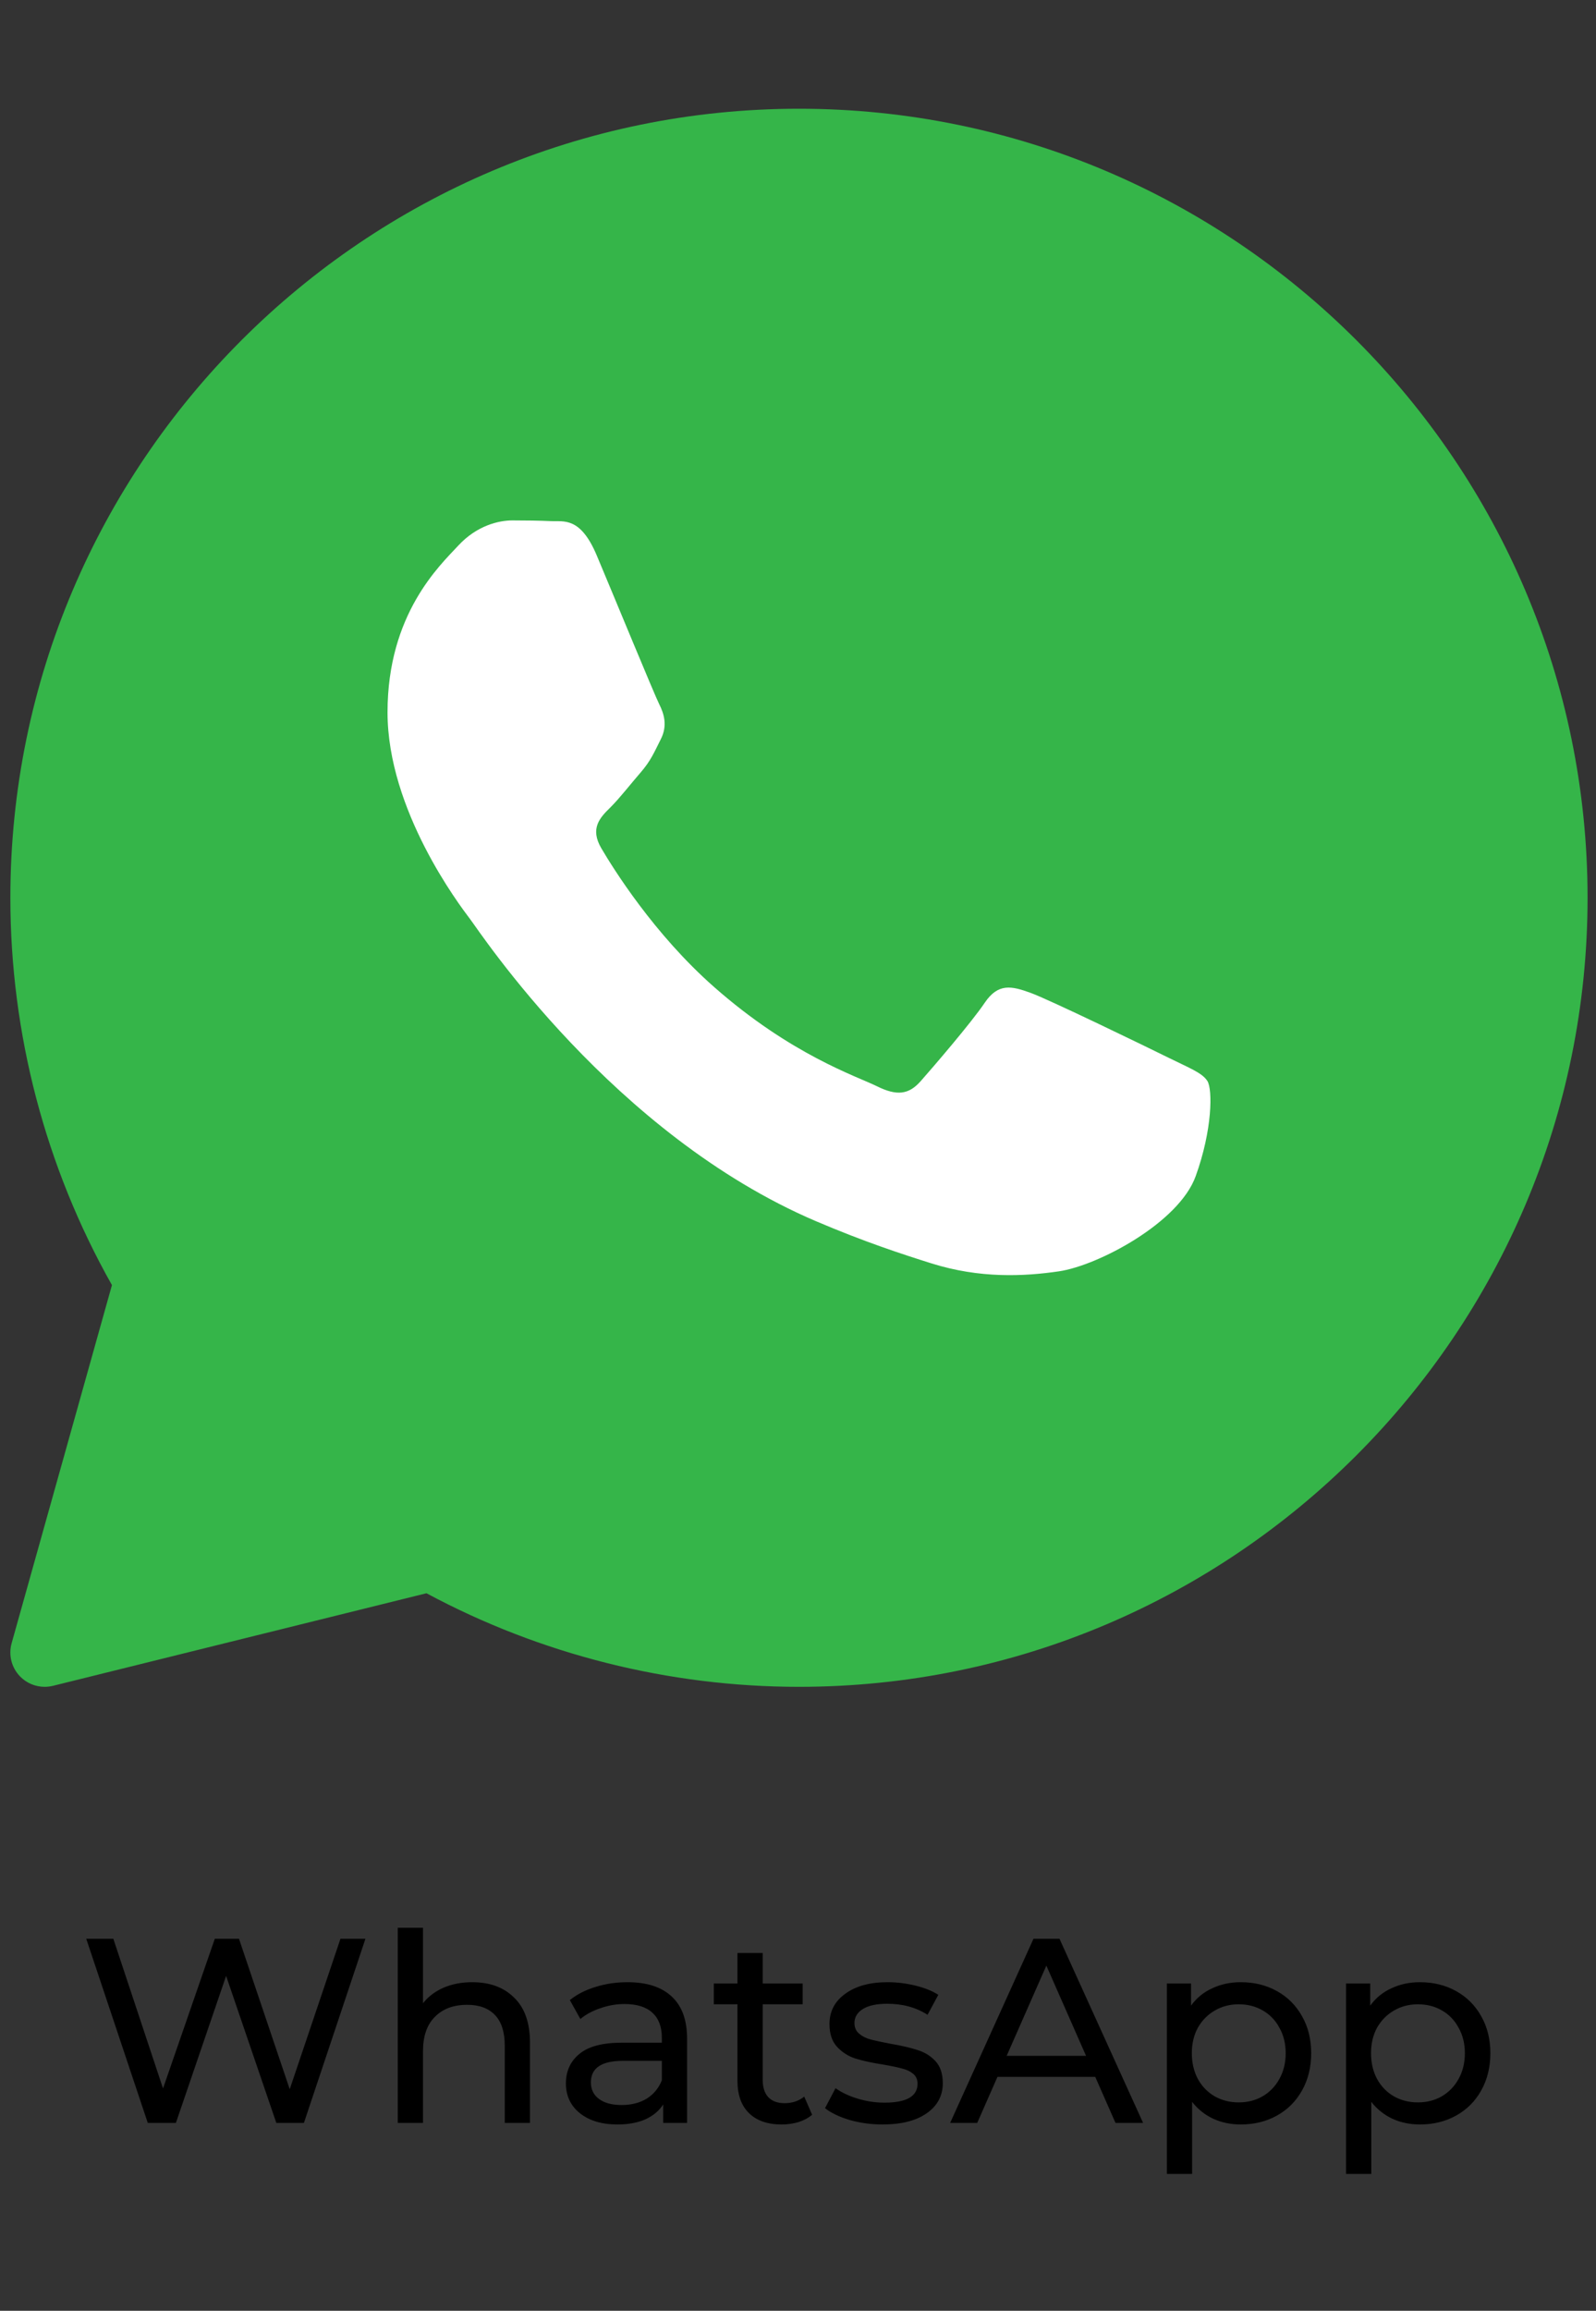 <?xml version="1.0" encoding="UTF-8"?> <svg xmlns="http://www.w3.org/2000/svg" width="85" height="123" viewBox="0 0 85 123" fill="none"><rect x="0" y="0" width="85" height="123" fill="#333333" stroke="none"/> <path d="M42.551 5.788C19.393 5.788 0.552 24.63 0.552 47.788C0.552 55.02 2.42 62.13 5.962 68.405L0.619 87.469C0.444 88.096 0.614 88.768 1.067 89.233C1.415 89.593 1.89 89.788 2.378 89.788C2.524 89.788 2.672 89.77 2.816 89.736L22.713 84.807C28.788 88.068 35.631 89.788 42.551 89.788C65.71 89.788 84.551 70.947 84.551 47.788C84.551 24.63 65.71 5.788 42.551 5.788Z" fill="#35B549"></path> <path d="M56.401 67.671C58.471 67.366 62.781 65.096 63.679 62.609C64.578 60.124 64.578 57.991 64.308 57.549C64.037 57.105 63.318 56.839 62.24 56.305C61.163 55.772 55.862 53.197 54.872 52.843C53.883 52.487 53.163 52.312 52.445 53.376C51.728 54.441 49.661 56.839 49.032 57.551C48.404 58.261 47.774 58.351 46.697 57.817C45.62 57.284 42.144 56.159 38.027 52.533C34.82 49.709 32.656 46.224 32.028 45.157C31.4 44.091 31.96 43.516 32.501 42.984C32.987 42.506 33.578 41.74 34.119 41.118C34.659 40.495 34.838 40.051 35.196 39.341C35.554 38.631 35.375 38.008 35.105 37.475C34.838 36.94 32.682 31.701 31.783 29.568C30.909 27.49 30.019 27.773 29.356 27.74C28.726 27.711 28.009 27.701 27.289 27.701C26.57 27.701 25.403 27.968 24.413 29.035C23.423 30.101 20.639 32.678 20.639 37.917C20.639 43.124 24.456 48.156 25.031 48.915L25.041 48.928C25.582 49.638 32.645 60.392 43.461 65.005C46.034 66.102 48.043 66.756 49.608 67.249C52.19 68.06 54.542 67.943 56.401 67.671Z" fill="white"></path> <path d="M19.462 103.2L16.186 113H14.716L12.042 105.174L9.368 113H7.87L4.594 103.2H6.036L8.682 111.166L11.44 103.2H12.728L15.43 111.208L18.132 103.2H19.462ZM25.146 105.51C26.088 105.51 26.835 105.785 27.386 106.336C27.946 106.877 28.226 107.675 28.226 108.73V113H26.882V108.884C26.882 108.165 26.709 107.624 26.364 107.26C26.018 106.896 25.524 106.714 24.88 106.714C24.152 106.714 23.578 106.929 23.158 107.358C22.738 107.778 22.528 108.385 22.528 109.178V113H21.184V102.612H22.528V106.63C22.808 106.275 23.172 106 23.62 105.804C24.077 105.608 24.586 105.51 25.146 105.51ZM33.415 105.51C34.442 105.51 35.226 105.762 35.767 106.266C36.318 106.77 36.593 107.521 36.593 108.52V113H35.319V112.02C35.095 112.365 34.773 112.631 34.353 112.818C33.942 112.995 33.452 113.084 32.883 113.084C32.052 113.084 31.385 112.883 30.881 112.482C30.386 112.081 30.139 111.553 30.139 110.9C30.139 110.247 30.377 109.724 30.853 109.332C31.329 108.931 32.085 108.73 33.121 108.73H35.249V108.464C35.249 107.885 35.081 107.442 34.745 107.134C34.409 106.826 33.914 106.672 33.261 106.672C32.822 106.672 32.393 106.747 31.973 106.896C31.553 107.036 31.198 107.227 30.909 107.47L30.349 106.462C30.732 106.154 31.189 105.921 31.721 105.762C32.253 105.594 32.818 105.51 33.415 105.51ZM33.107 112.048C33.62 112.048 34.064 111.936 34.437 111.712C34.81 111.479 35.081 111.152 35.249 110.732V109.696H33.177C32.038 109.696 31.469 110.079 31.469 110.844C31.469 111.217 31.614 111.511 31.903 111.726C32.192 111.941 32.594 112.048 33.107 112.048ZM43.252 112.566C43.056 112.734 42.813 112.865 42.524 112.958C42.235 113.042 41.936 113.084 41.628 113.084C40.882 113.084 40.303 112.883 39.892 112.482C39.481 112.081 39.276 111.507 39.276 110.76V106.686H38.016V105.58H39.276V103.956H40.62V105.58H42.748V106.686H40.62V110.704C40.62 111.105 40.718 111.413 40.914 111.628C41.12 111.843 41.409 111.95 41.782 111.95C42.193 111.95 42.543 111.833 42.832 111.6L43.252 112.566ZM47.005 113.084C46.398 113.084 45.815 113.005 45.255 112.846C44.695 112.678 44.256 112.468 43.939 112.216L44.499 111.152C44.826 111.385 45.222 111.572 45.689 111.712C46.156 111.852 46.627 111.922 47.103 111.922C48.279 111.922 48.867 111.586 48.867 110.914C48.867 110.69 48.788 110.513 48.629 110.382C48.47 110.251 48.27 110.158 48.027 110.102C47.794 110.037 47.458 109.967 47.019 109.892C46.422 109.799 45.932 109.691 45.549 109.57C45.176 109.449 44.854 109.243 44.583 108.954C44.312 108.665 44.177 108.259 44.177 107.736C44.177 107.064 44.457 106.527 45.017 106.126C45.577 105.715 46.328 105.51 47.271 105.51C47.766 105.51 48.26 105.571 48.755 105.692C49.25 105.813 49.656 105.977 49.973 106.182L49.399 107.246C48.792 106.854 48.078 106.658 47.257 106.658C46.688 106.658 46.254 106.751 45.955 106.938C45.656 107.125 45.507 107.372 45.507 107.68C45.507 107.923 45.591 108.114 45.759 108.254C45.927 108.394 46.132 108.497 46.375 108.562C46.627 108.627 46.977 108.702 47.425 108.786C48.022 108.889 48.503 109.001 48.867 109.122C49.24 109.234 49.558 109.43 49.819 109.71C50.08 109.99 50.211 110.382 50.211 110.886C50.211 111.558 49.922 112.095 49.343 112.496C48.774 112.888 47.994 113.084 47.005 113.084ZM58.331 110.55H53.123L52.045 113H50.603L55.041 103.2H56.427L60.879 113H59.409L58.331 110.55ZM57.841 109.43L55.727 104.628L53.613 109.43H57.841ZM66.079 105.51C66.797 105.51 67.441 105.669 68.011 105.986C68.58 106.303 69.023 106.747 69.341 107.316C69.667 107.885 69.831 108.543 69.831 109.29C69.831 110.037 69.667 110.699 69.341 111.278C69.023 111.847 68.58 112.291 68.011 112.608C67.441 112.925 66.797 113.084 66.079 113.084C65.547 113.084 65.057 112.981 64.609 112.776C64.17 112.571 63.797 112.272 63.489 111.88V115.716H62.145V105.58H63.433V106.756C63.731 106.345 64.109 106.037 64.567 105.832C65.024 105.617 65.528 105.51 66.079 105.51ZM65.967 111.908C66.443 111.908 66.867 111.801 67.241 111.586C67.623 111.362 67.922 111.054 68.137 110.662C68.361 110.261 68.473 109.803 68.473 109.29C68.473 108.777 68.361 108.324 68.137 107.932C67.922 107.531 67.623 107.223 67.241 107.008C66.867 106.793 66.443 106.686 65.967 106.686C65.5 106.686 65.075 106.798 64.693 107.022C64.319 107.237 64.021 107.54 63.797 107.932C63.582 108.324 63.475 108.777 63.475 109.29C63.475 109.803 63.582 110.261 63.797 110.662C64.011 111.054 64.31 111.362 64.693 111.586C65.075 111.801 65.5 111.908 65.967 111.908ZM75.622 105.51C76.34 105.51 76.984 105.669 77.554 105.986C78.123 106.303 78.566 106.747 78.884 107.316C79.21 107.885 79.374 108.543 79.374 109.29C79.374 110.037 79.21 110.699 78.884 111.278C78.566 111.847 78.123 112.291 77.554 112.608C76.984 112.925 76.34 113.084 75.622 113.084C75.09 113.084 74.6 112.981 74.152 112.776C73.713 112.571 73.34 112.272 73.032 111.88V115.716H71.688V105.58H72.976V106.756C73.274 106.345 73.652 106.037 74.11 105.832C74.567 105.617 75.071 105.51 75.622 105.51ZM75.51 111.908C75.986 111.908 76.41 111.801 76.784 111.586C77.166 111.362 77.465 111.054 77.68 110.662C77.904 110.261 78.016 109.803 78.016 109.29C78.016 108.777 77.904 108.324 77.68 107.932C77.465 107.531 77.166 107.223 76.784 107.008C76.41 106.793 75.986 106.686 75.51 106.686C75.043 106.686 74.618 106.798 74.236 107.022C73.862 107.237 73.564 107.54 73.34 107.932C73.125 108.324 73.018 108.777 73.018 109.29C73.018 109.803 73.125 110.261 73.34 110.662C73.554 111.054 73.853 111.362 74.236 111.586C74.618 111.801 75.043 111.908 75.51 111.908Z" fill="black"></path> </svg> 